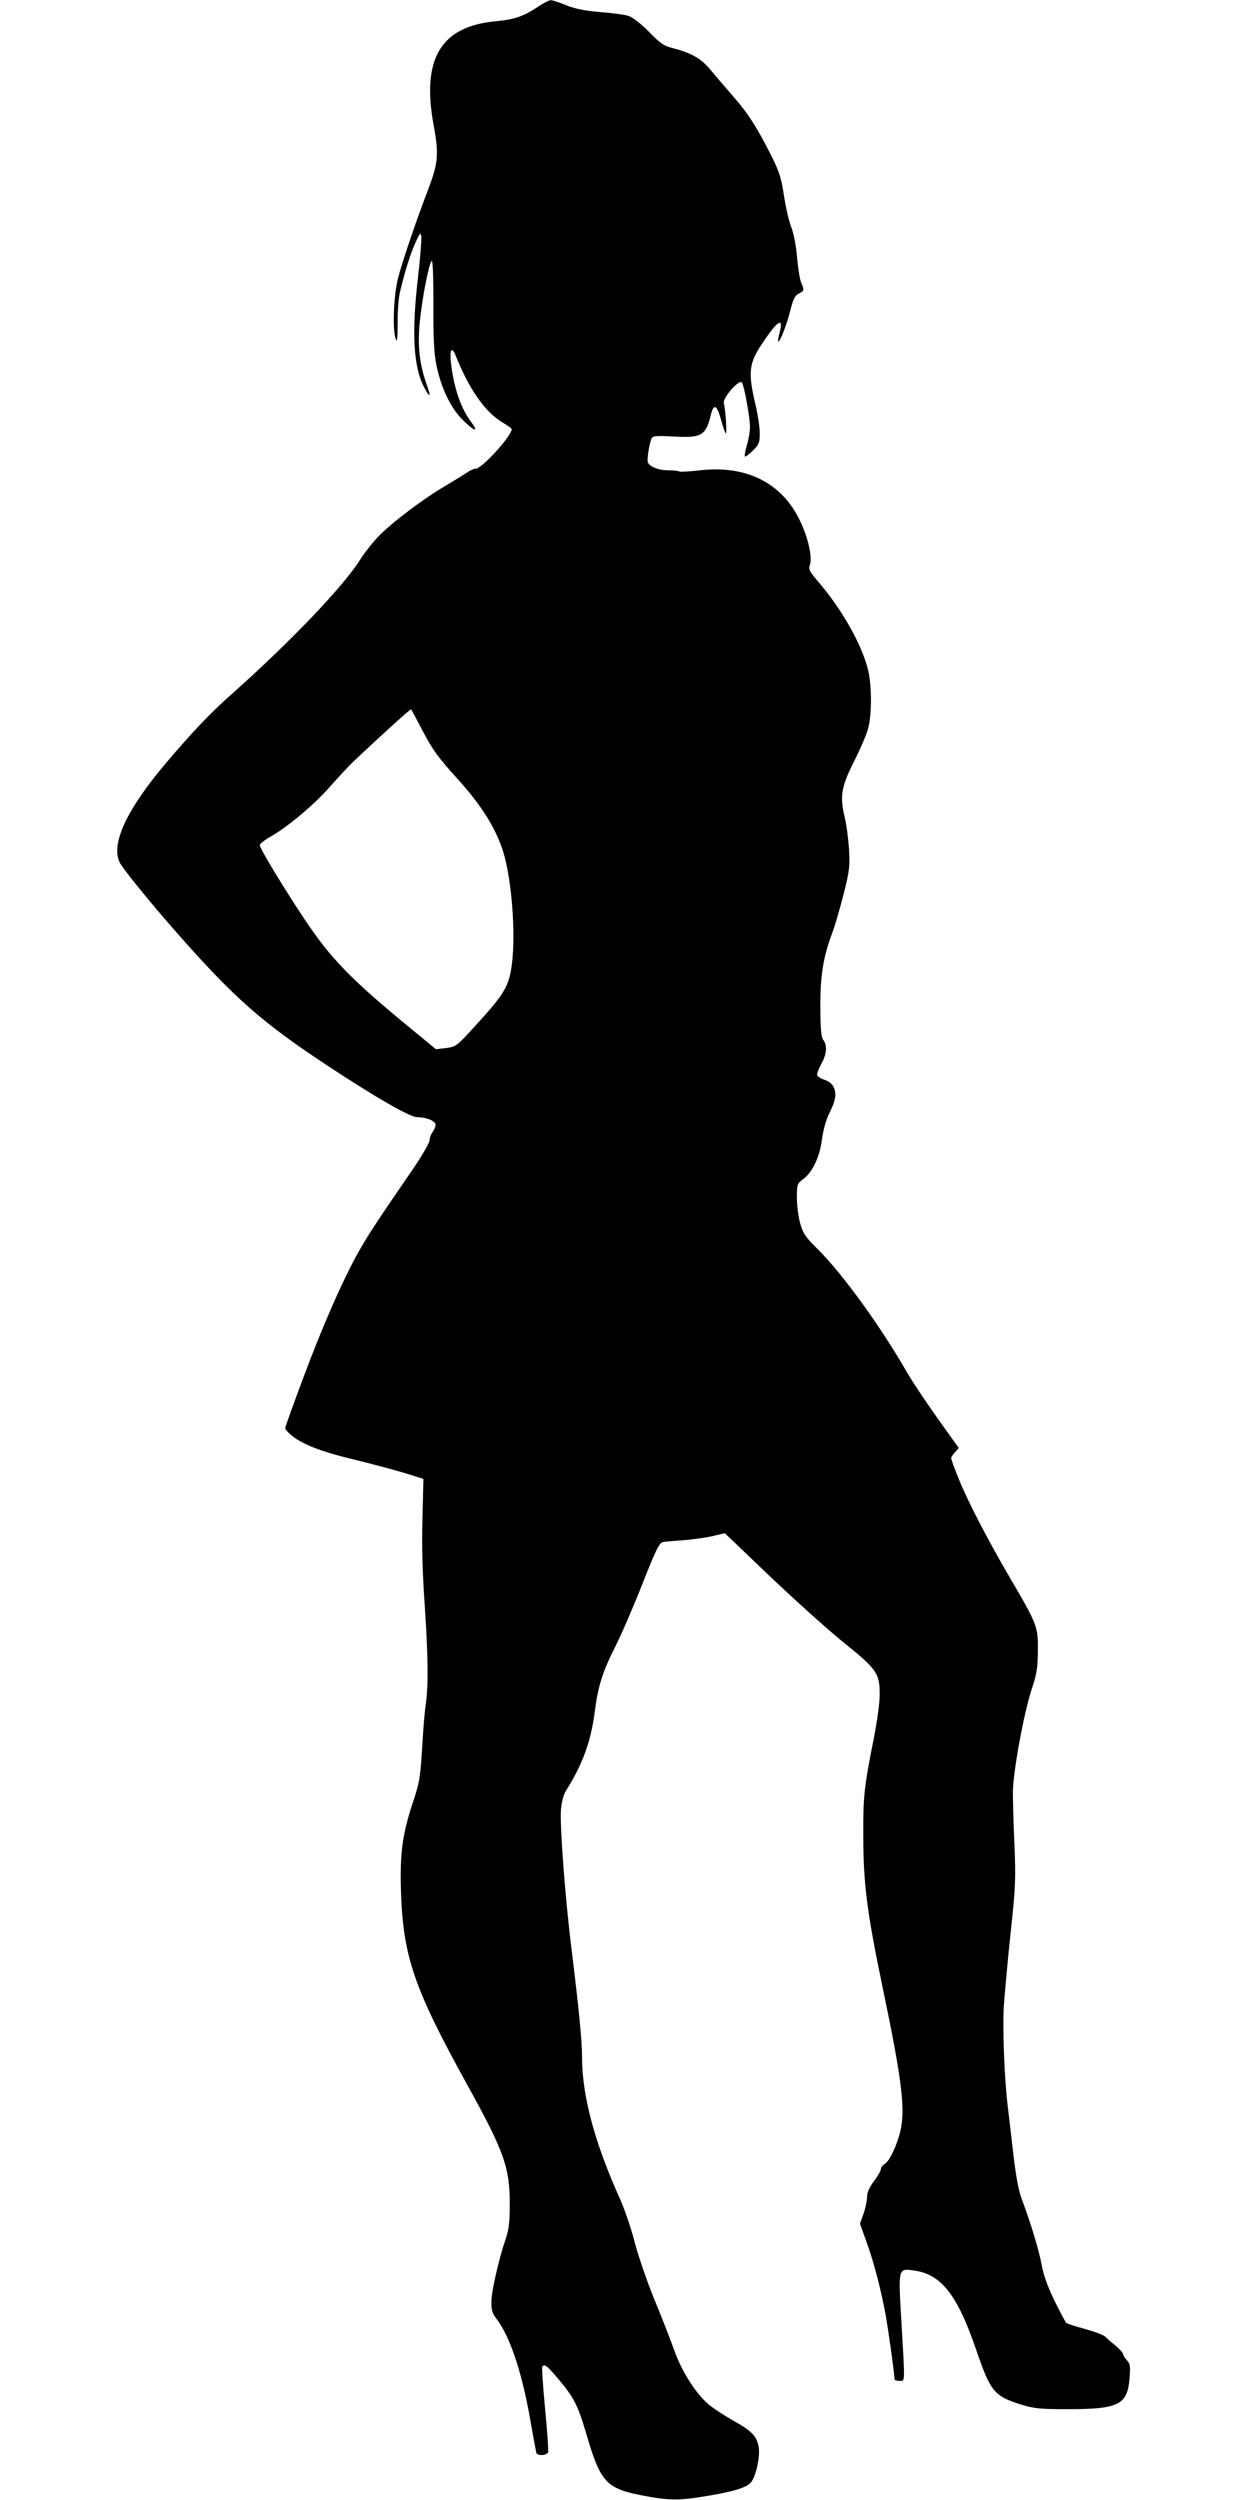 <?xml version="1.0" standalone="no"?>
<!DOCTYPE svg PUBLIC "-//W3C//DTD SVG 20010904//EN"
 "http://www.w3.org/TR/2001/REC-SVG-20010904/DTD/svg10.dtd">
<svg version="1.0" xmlns="http://www.w3.org/2000/svg"
 width="640pt" height="1280pt" viewBox="0 0 640 1280"
 preserveAspectRatio="xMidYMid meet">
<g transform="translate(0,1280) scale(0.1,-0.1)"
fill="#000000" stroke="none">
<path d="M2760 12769 c-79 -53 -125 -69 -224 -78 -280 -27 -378 -192 -316
-531 28 -152 24 -194 -30 -336 -62 -162 -125 -348 -151 -444 -24 -91 -31 -272
-12 -318 6 -17 9 7 9 85 -1 59 5 133 13 163 25 105 54 195 79 250 23 49 26 52
29 29 2 -15 -5 -106 -16 -202 -34 -287 -25 -461 29 -567 32 -63 39 -55 13 16
-36 102 -46 199 -33 322 13 124 46 292 60 306 6 6 9 -74 9 -221 -1 -179 3
-250 16 -315 24 -115 72 -216 134 -278 56 -56 85 -67 48 -17 -55 72 -89 167
-106 292 -11 76 0 108 20 59 72 -180 153 -295 245 -349 24 -14 44 -29 44 -32
0 -35 -153 -203 -185 -203 -9 0 -28 -8 -43 -19 -15 -10 -64 -40 -109 -67 -109
-63 -275 -188 -343 -258 -30 -31 -73 -85 -95 -120 -87 -139 -359 -423 -660
-691 -105 -92 -203 -196 -337 -354 -201 -238 -283 -415 -234 -509 17 -33 165
-215 295 -362 289 -328 431 -454 766 -675 242 -160 424 -265 460 -265 48 0 95
-19 95 -39 0 -9 -7 -26 -15 -37 -8 -10 -15 -29 -15 -41 0 -12 -37 -77 -82
-143 -195 -284 -230 -338 -282 -429 -80 -143 -183 -376 -285 -650 -50 -134
-91 -248 -91 -253 0 -5 12 -20 28 -33 54 -48 154 -87 321 -127 91 -22 210 -54
263 -70 l96 -30 -5 -202 c-4 -135 0 -278 11 -436 18 -267 20 -413 6 -515 -6
-38 -14 -142 -19 -230 -9 -143 -13 -172 -45 -267 -56 -169 -69 -264 -63 -463
11 -334 67 -495 337 -985 191 -345 220 -427 220 -613 0 -91 -4 -131 -20 -177
-37 -110 -72 -264 -74 -321 -1 -46 4 -62 25 -90 70 -91 131 -273 174 -519 15
-85 29 -161 31 -168 5 -17 53 -15 60 2 3 8 -4 108 -15 222 -11 114 -17 212
-15 216 11 17 25 6 84 -64 77 -91 100 -136 140 -273 74 -254 102 -286 290
-322 132 -26 188 -26 320 -4 142 23 211 44 234 70 25 27 48 129 41 178 -9 59
-34 86 -132 140 -47 27 -105 65 -129 86 -65 57 -136 170 -173 277 -19 52 -64
169 -102 260 -37 91 -81 220 -99 288 -17 68 -51 168 -75 222 -131 291 -195
529 -195 730 0 84 -17 251 -53 545 -33 260 -61 636 -55 719 4 41 13 77 26 98
84 133 128 252 147 403 17 133 40 206 110 344 29 58 90 199 135 314 67 170 86
208 103 211 12 3 60 7 107 10 47 4 113 13 148 21 l63 15 228 -218 c126 -120
295 -272 376 -338 176 -141 190 -162 189 -274 0 -41 -15 -145 -32 -230 -47
-235 -53 -289 -52 -485 0 -250 18 -392 101 -790 97 -465 115 -614 89 -726 -17
-72 -57 -157 -81 -169 -10 -6 -19 -18 -19 -26 0 -8 -16 -36 -35 -61 -24 -32
-35 -57 -36 -82 0 -20 -8 -58 -18 -86 l-18 -50 33 -92 c38 -104 75 -247 98
-373 13 -70 46 -306 46 -332 0 -5 11 -8 25 -8 30 0 29 -21 10 305 -16 276 -17
271 65 260 139 -19 222 -125 318 -406 74 -216 92 -237 232 -281 66 -20 95 -23
240 -23 257 0 302 23 313 155 5 65 4 77 -13 95 -11 12 -20 26 -20 32 0 6 -17
25 -37 42 -21 17 -46 39 -55 48 -10 9 -57 26 -104 39 -48 13 -91 27 -95 31 -4
4 -31 55 -60 113 -35 73 -56 130 -66 185 -14 77 -56 214 -103 340 -15 39 -29
117 -41 220 -10 88 -23 196 -28 240 -18 139 -29 405 -21 530 5 66 20 235 35
375 25 231 26 273 19 445 -5 105 -8 226 -8 270 1 104 56 404 96 525 27 81 31
111 32 200 1 122 -3 133 -145 375 -113 194 -212 384 -259 500 -22 54 -40 103
-40 109 0 5 9 19 20 31 l19 21 -110 154 c-60 85 -131 191 -156 235 -136 237
-329 502 -453 626 -66 65 -78 83 -93 135 -9 33 -17 92 -17 132 0 69 1 72 35
97 47 37 83 114 94 206 6 43 21 96 35 125 34 68 40 100 26 134 -8 19 -24 33
-47 41 -19 6 -37 17 -39 23 -3 7 7 32 20 57 29 50 33 96 11 125 -11 15 -14 53
-15 166 0 164 14 252 58 373 17 44 44 138 62 210 29 115 32 139 27 225 -3 52
-13 127 -22 165 -26 108 -18 157 49 289 31 62 64 138 71 167 19 70 19 217 0
297 -30 126 -130 306 -250 447 -52 60 -57 71 -48 94 13 38 -10 142 -53 229
-93 191 -274 281 -510 254 -54 -6 -101 -9 -106 -6 -5 3 -30 6 -56 6 -49 0 -96
18 -105 41 -5 14 6 88 18 120 7 15 18 17 114 12 143 -8 165 4 191 113 15 58
31 49 52 -28 9 -34 20 -65 24 -69 7 -7 -1 124 -10 154 -8 27 80 127 93 106 12
-19 41 -180 41 -228 0 -22 -7 -63 -16 -92 -8 -29 -13 -55 -10 -58 3 -3 21 10
41 30 31 31 35 41 35 88 0 30 -9 90 -19 135 -42 174 -38 220 28 320 82 124
114 145 93 62 -6 -23 -10 -44 -8 -46 8 -7 42 79 61 153 16 64 25 82 45 92 28
14 29 17 12 56 -7 16 -16 74 -21 130 -5 61 -18 124 -30 155 -12 30 -28 101
-37 160 -13 88 -24 122 -61 197 -77 153 -122 224 -202 315 -42 48 -95 110
-118 138 -45 53 -96 82 -187 105 -49 13 -66 25 -124 85 -40 40 -83 74 -103 80
-19 7 -83 15 -144 20 -81 7 -127 16 -176 35 -36 15 -72 27 -80 26 -8 0 -34
-14 -59 -30z m-606 -3692 c59 -114 87 -153 186 -262 126 -139 199 -256 237
-378 43 -142 64 -414 44 -572 -14 -112 -36 -151 -180 -309 -103 -113 -105
-115 -157 -122 l-52 -6 -113 93 c-321 263 -425 369 -564 579 -106 159 -225
357 -225 373 0 7 26 27 58 45 90 52 226 167 303 256 39 44 96 106 128 136 146
137 283 262 286 258 1 -1 24 -43 49 -91z"/>
</g>
</svg>
